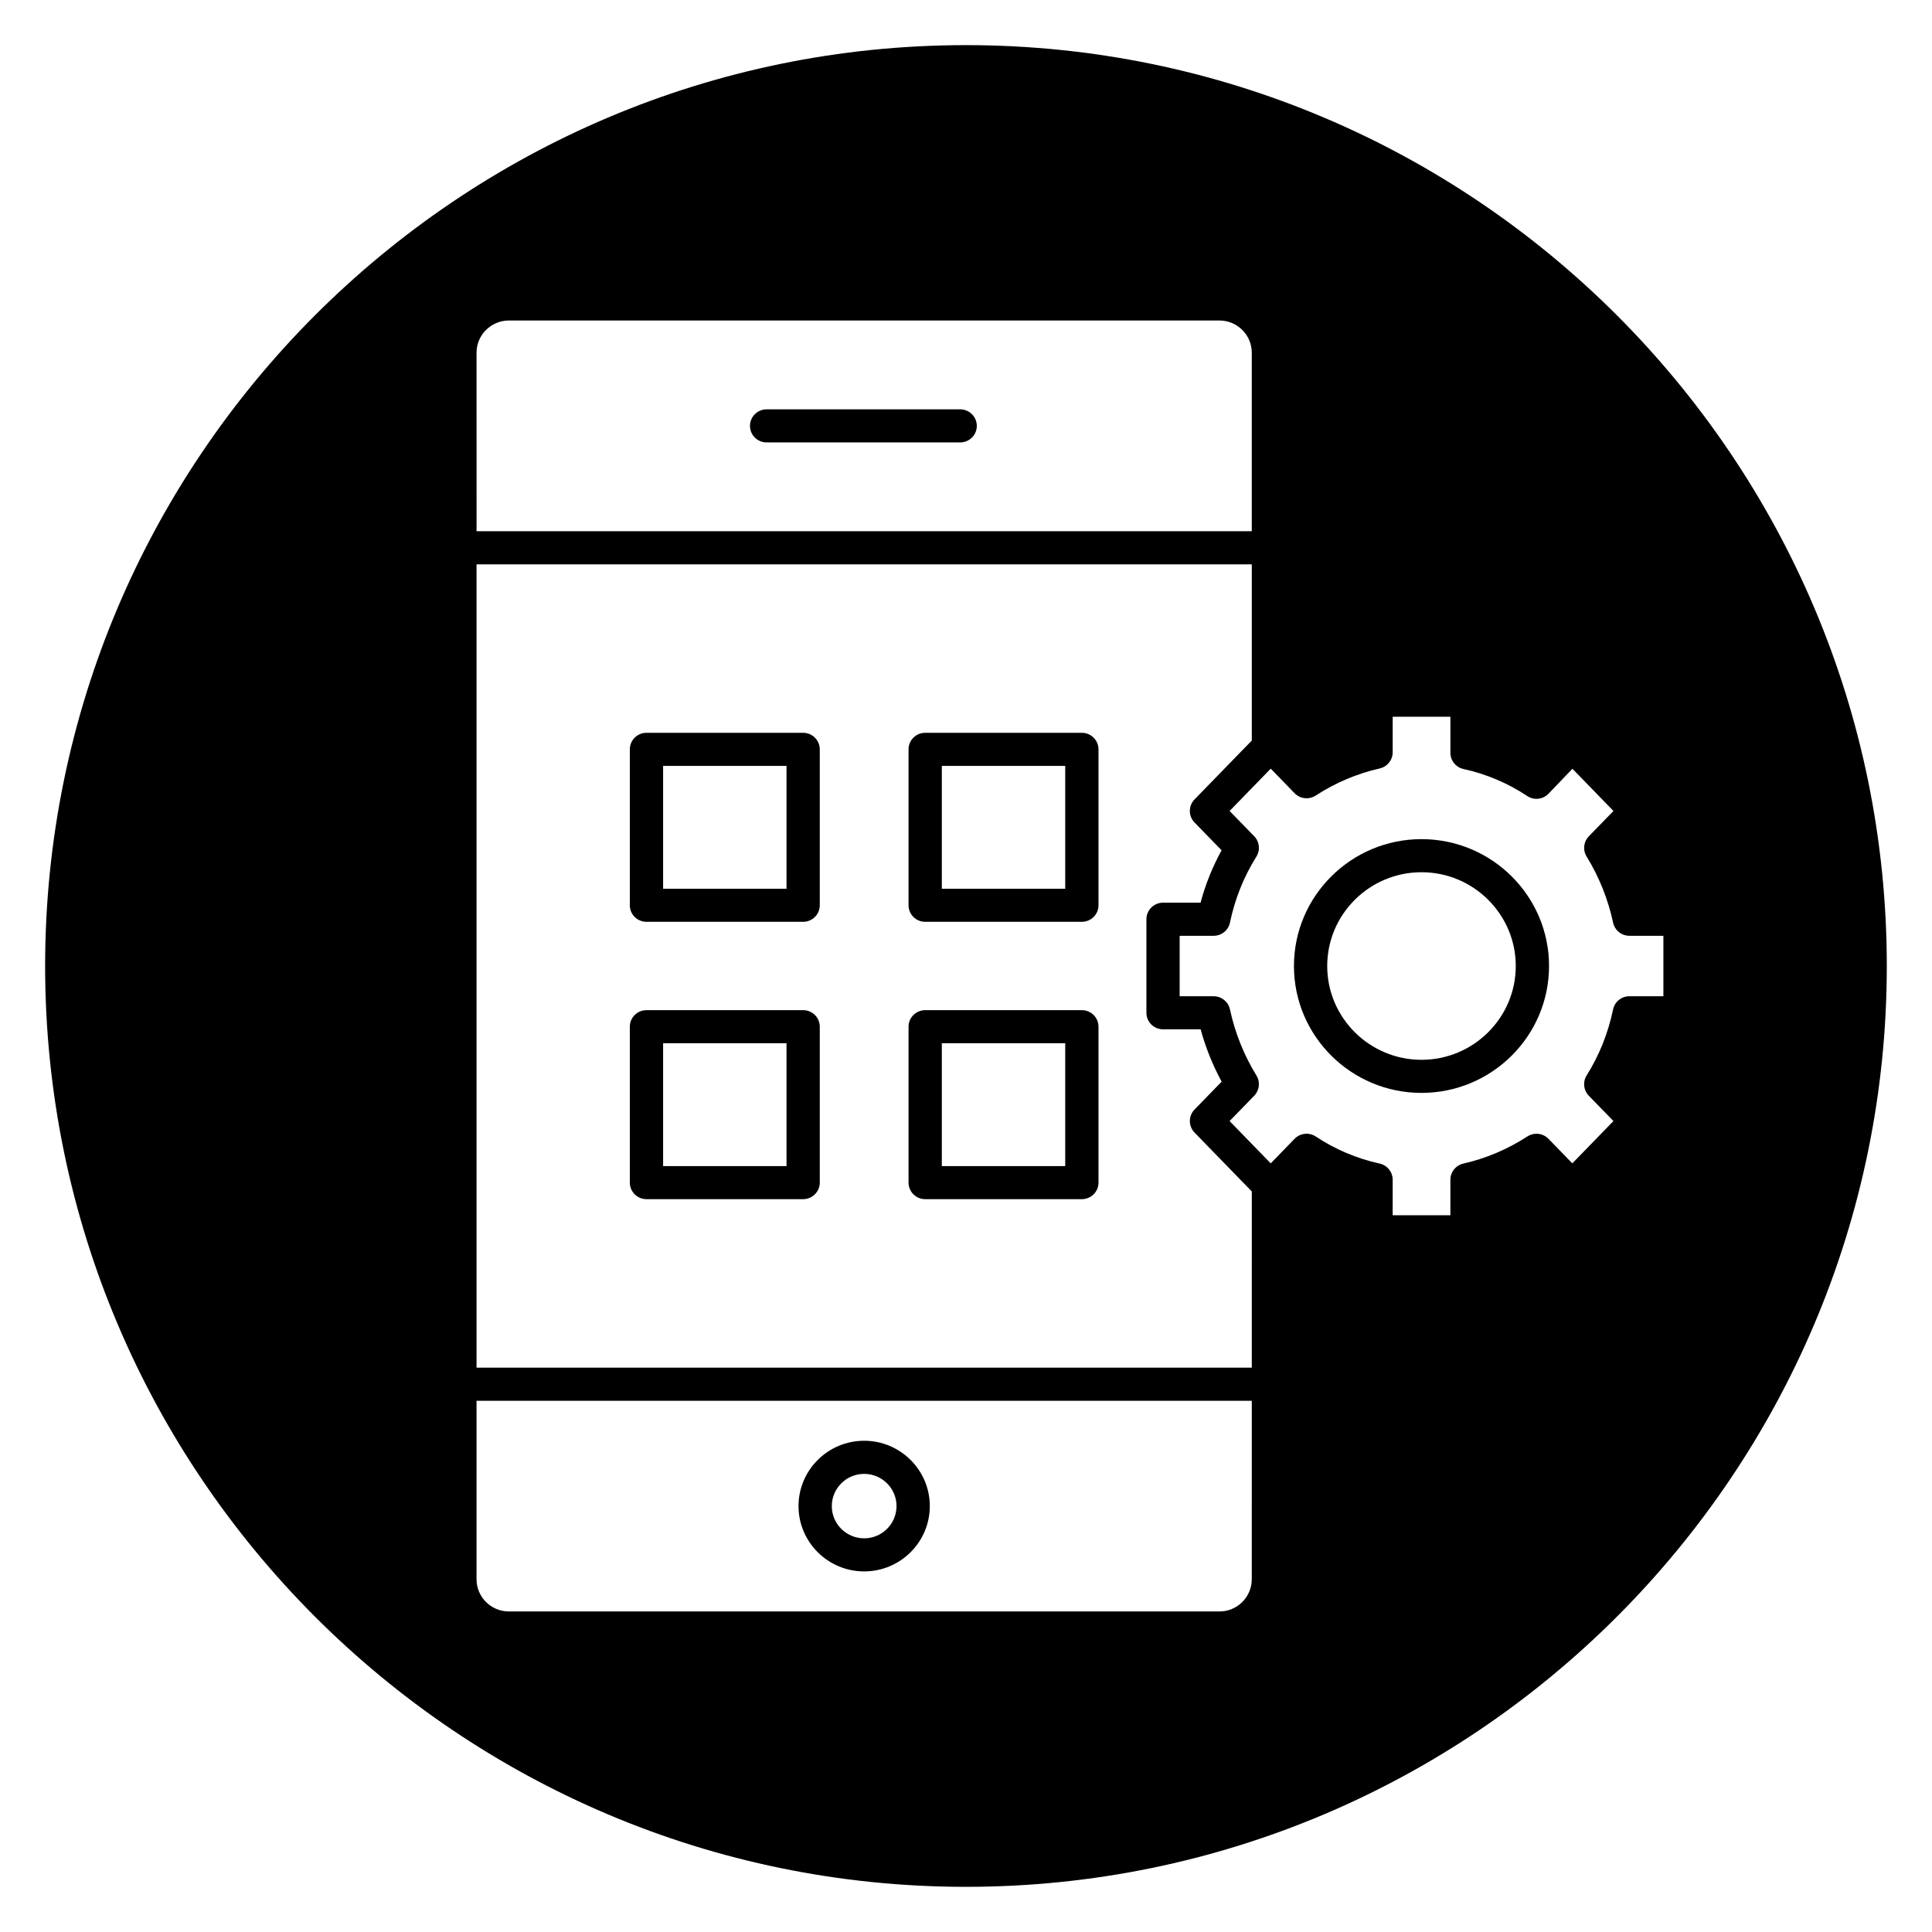 <?xml version="1.0" encoding="UTF-8"?>
<!-- Uploaded to: SVG Repo, www.svgrepo.com, Generator: SVG Repo Mixer Tools -->
<svg fill="#000000" width="800px" height="800px" version="1.1" viewBox="144 144 512 512" xmlns="http://www.w3.org/2000/svg">
 <g>
  <path d="m430.7 411.7h-41.516c-2.434 0-4.41 1.965-4.41 4.383v41.324c0 2.422 1.977 4.383 4.41 4.383h41.52c2.434 0 4.41-1.965 4.41-4.383v-41.32c0-2.422-1.977-4.387-4.414-4.387zm-4.406 41.324h-32.699v-32.555h32.699z"/>
  <path d="m373.01 560.44c9.594 0 17.398-7.766 17.398-17.312 0-9.543-7.805-17.312-17.398-17.312s-17.395 7.766-17.395 17.312c0.004 9.547 7.809 17.312 17.395 17.312zm0-25.848c4.731 0 8.578 3.828 8.578 8.539 0 4.707-3.844 8.539-8.578 8.539-4.727 0-8.574-3.828-8.574-8.539 0.004-4.707 3.848-8.539 8.574-8.539z"/>
  <path d="m430.7 338.2h-41.516c-2.434 0-4.41 1.965-4.41 4.383v41.324c0 2.422 1.977 4.383 4.41 4.383h41.52c2.434 0 4.41-1.965 4.41-4.383v-41.32c0-2.418-1.977-4.387-4.414-4.387zm-4.406 41.328h-32.699v-32.551h32.699z"/>
  <path d="m356.84 338.2h-41.52c-2.434 0-4.41 1.965-4.41 4.383v41.324c0 2.422 1.977 4.383 4.41 4.383h41.52c2.434 0 4.41-1.965 4.41-4.383v-41.32c0.004-2.418-1.973-4.387-4.41-4.387zm-4.406 41.328h-32.703v-32.551h32.703z"/>
  <path d="m398.46 252.48h-51.297c-2.434 0-4.41 1.965-4.41 4.383 0 2.422 1.977 4.383 4.41 4.383h51.293c2.434 0 4.41-1.965 4.41-4.383s-1.977-4.383-4.406-4.383z"/>
  <path d="m356.84 411.7h-41.52c-2.434 0-4.41 1.965-4.41 4.383v41.324c0 2.422 1.977 4.383 4.41 4.383h41.52c2.434 0 4.41-1.965 4.41-4.383v-41.32c0.004-2.422-1.973-4.387-4.41-4.387zm-4.406 41.324h-32.703v-32.555h32.703z"/>
  <path d="m520.71 366.38c-18.637 0-33.801 15.086-33.801 33.625 0 18.543 15.164 33.625 33.801 33.625 18.637 0 33.801-15.086 33.801-33.625 0.008-18.543-15.16-33.625-33.801-33.625zm0 58.48c-13.777 0-24.984-11.152-24.984-24.855 0-13.707 11.211-24.855 24.984-24.855 13.777 0 24.984 11.152 24.984 24.855 0.004 13.703-11.207 24.855-24.984 24.855z"/>
  <path d="m400 155.96c-134.56 0-244.04 109.47-244.04 244.04 0 134.56 109.47 244.03 244.03 244.03s244.03-109.47 244.03-244.03c0.004-134.56-109.47-244.04-244.03-244.04zm-129.71 81.516c0-4.707 3.844-8.539 8.578-8.539h188.29c4.731 0 8.578 3.828 8.578 8.539v47.305h-205.44zm205.44 325.04c0 4.707-3.844 8.539-8.578 8.539h-188.29c-4.731 0-8.578-3.828-8.578-8.539l0.004-47.301h205.45l-0.004 47.301zm0-56.074h-205.44v-212.88h205.45v46.688l-15.18 15.609c-1.652 1.699-1.652 4.402 0 6.102l7.176 7.375c-2.406 4.363-4.269 9.012-5.574 13.883h-9.938c-2.434 0-4.41 1.965-4.41 4.383v24.797c0 2.422 1.977 4.383 4.41 4.383h9.957c1.32 4.82 3.18 9.465 5.574 13.863l-7.191 7.391c-1.652 1.699-1.652 4.398 0 6.102l15.18 15.609-0.004 46.699zm100.07-98.43c-2.09 0-3.894 1.461-4.316 3.496-1.312 6.281-3.664 12.172-7.008 17.496-1.074 1.711-0.836 3.926 0.57 5.371l6.535 6.715-10.898 11.211-6.332-6.512c-1.465-1.504-3.801-1.77-5.578-0.621-5.254 3.41-10.961 5.828-16.973 7.191-2.008 0.457-3.434 2.231-3.434 4.277v9.418h-15.297v-9.418c0-2.059-1.438-3.836-3.457-4.281-6.066-1.336-11.758-3.742-16.914-7.164-1.773-1.176-4.141-0.922-5.617 0.598l-6.328 6.512-10.902-11.211 6.535-6.715c1.395-1.438 1.641-3.629 0.594-5.332-3.328-5.434-5.699-11.336-7.035-17.559-0.434-2.023-2.231-3.469-4.309-3.469h-9.016v-16.023h9.016c2.09 0 3.898-1.461 4.316-3.5 1.309-6.273 3.664-12.16 7.008-17.492 1.074-1.711 0.836-3.926-0.57-5.371l-6.535-6.715 10.902-11.211 6.328 6.512c1.469 1.508 3.809 1.77 5.578 0.625 5.254-3.414 10.969-5.828 16.977-7.195 2.008-0.457 3.434-2.231 3.434-4.277v-9.418h15.297v9.562c0 2.059 1.438 3.836 3.457 4.281 6.059 1.332 11.746 3.738 16.914 7.164 1.781 1.191 4.16 0.922 5.633-0.621l6.336-6.606 10.875 11.188-6.535 6.715c-1.395 1.438-1.641 3.629-0.594 5.332 3.328 5.434 5.699 11.336 7.035 17.559 0.434 2.023 2.231 3.469 4.309 3.469h9.016v16.023z"/>
 </g>
</svg>